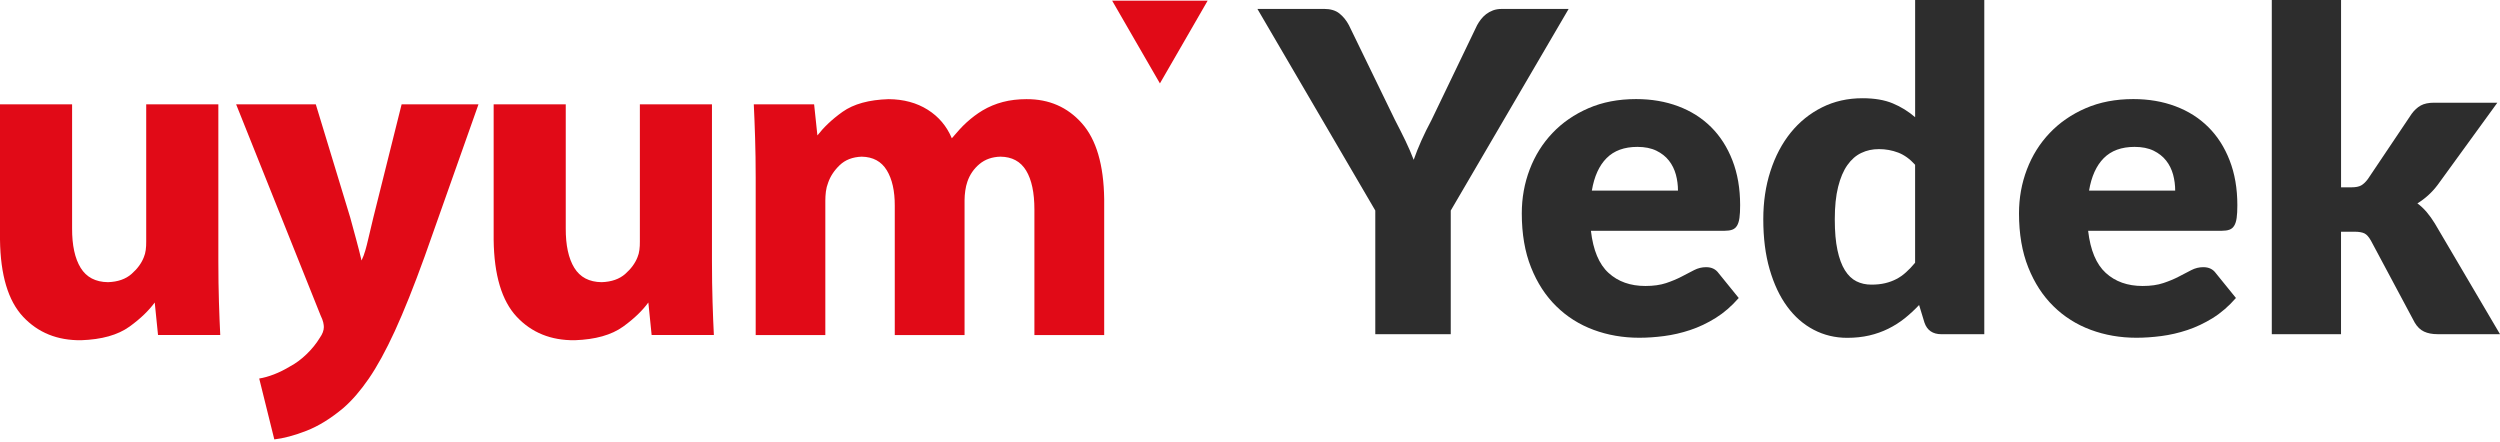 <svg xmlns="http://www.w3.org/2000/svg" width="130" height="23" viewBox="0 0 130 23" fill="none"><path d="M62.798 0.035L61.557 2.186L60.316 4.337L59.073 2.186L57.832 0.035H60.316H62.798Z" fill="#E10A17"/><path d="M39.296 17.418V9.249C39.296 8.502 39.285 7.809 39.265 7.171C39.245 6.533 39.223 5.95 39.197 5.424H42.334L42.505 7.042C42.828 6.63 43.24 6.222 43.814 5.814C44.391 5.406 45.189 5.187 46.21 5.156C46.991 5.163 47.666 5.345 48.238 5.704C48.811 6.064 49.229 6.559 49.495 7.191C49.766 6.873 50.008 6.595 50.271 6.358C50.534 6.121 50.806 5.915 51.091 5.744C51.419 5.549 51.772 5.402 52.15 5.303C52.524 5.205 52.934 5.156 53.373 5.156C54.55 5.15 55.51 5.568 56.26 6.413C57.008 7.257 57.394 8.572 57.418 10.354V17.423H53.789V10.896C53.789 10.019 53.647 9.344 53.358 8.868C53.068 8.392 52.623 8.153 52.022 8.147C51.59 8.158 51.227 8.285 50.933 8.53C50.639 8.776 50.428 9.083 50.304 9.447C50.255 9.587 50.218 9.743 50.194 9.916C50.17 10.089 50.157 10.251 50.157 10.405V17.423H46.528V10.699C46.531 9.927 46.392 9.311 46.112 8.853C45.831 8.392 45.397 8.158 44.809 8.147C44.332 8.164 43.95 8.313 43.661 8.592C43.373 8.87 43.176 9.173 43.064 9.497C43.005 9.646 42.966 9.802 42.946 9.964C42.926 10.126 42.917 10.282 42.917 10.431V17.425H39.291L39.296 17.418Z" fill="#E10A17"/><path d="M37.022 5.424V13.568C37.022 14.353 37.033 15.066 37.053 15.706C37.073 16.346 37.095 16.918 37.121 17.42H33.885L33.714 15.73C33.416 16.134 33.002 16.552 32.399 16.986C31.796 17.42 30.958 17.655 29.886 17.692C28.65 17.705 27.643 17.298 26.867 16.469C26.093 15.64 25.692 14.307 25.67 12.468V5.424H29.419V11.876C29.415 12.755 29.564 13.439 29.864 13.928C30.165 14.417 30.638 14.665 31.285 14.673C31.798 14.656 32.208 14.513 32.513 14.244C32.817 13.976 33.03 13.685 33.151 13.373C33.199 13.261 33.232 13.134 33.249 12.996C33.267 12.856 33.276 12.711 33.273 12.564V5.424H37.022Z" fill="#E10A17"/><path d="M12.277 5.424H16.421L18.212 11.312L18.523 12.457C18.631 12.856 18.723 13.218 18.8 13.546C18.96 13.218 19.049 12.851 19.144 12.448L19.413 11.315L20.884 5.426H24.881L22.086 13.327C21.518 14.901 20.998 16.197 20.529 17.219C20.06 18.238 19.609 19.06 19.179 19.685C18.749 20.31 18.313 20.816 17.868 21.204C17.208 21.759 16.561 22.158 15.928 22.404C15.294 22.649 14.739 22.796 14.264 22.849L13.479 19.683C13.716 19.646 13.972 19.573 14.251 19.466C14.529 19.358 14.812 19.218 15.097 19.045C15.384 18.892 15.667 18.683 15.943 18.416C16.219 18.151 16.452 17.861 16.642 17.548C16.704 17.46 16.752 17.37 16.787 17.278C16.822 17.184 16.84 17.094 16.84 17.008C16.84 16.947 16.831 16.868 16.809 16.767C16.787 16.666 16.739 16.544 16.669 16.397L12.28 5.428L12.277 5.424Z" fill="#E10A17"/><path d="M11.354 5.424V13.568C11.354 14.353 11.365 15.066 11.385 15.706C11.405 16.346 11.427 16.918 11.453 17.42H8.217L8.046 15.73C7.748 16.134 7.333 16.552 6.731 16.986C6.128 17.42 5.29 17.655 4.218 17.692C2.979 17.705 1.975 17.298 1.199 16.469C0.423 15.638 0.024 14.303 0 12.466V5.424H3.749V11.876C3.745 12.755 3.894 13.439 4.194 13.928C4.494 14.417 4.968 14.665 5.615 14.673C6.128 14.656 6.538 14.513 6.842 14.244C7.147 13.976 7.36 13.685 7.48 13.373C7.529 13.261 7.561 13.134 7.579 12.996C7.597 12.856 7.605 12.711 7.603 12.564V5.424H11.352H11.354Z" fill="#E10A17"/><path d="M75.439 10.947V17.379H71.515V10.947L65.385 0.463H68.844C69.184 0.463 69.454 0.542 69.651 0.702C69.849 0.859 70.013 1.063 70.144 1.311L72.536 6.233C72.738 6.621 72.92 6.983 73.082 7.318C73.245 7.656 73.387 7.987 73.512 8.311C73.628 7.978 73.762 7.645 73.913 7.307C74.064 6.97 74.24 6.612 74.442 6.233L76.809 1.311C76.864 1.21 76.93 1.109 77.007 1.009C77.083 0.908 77.175 0.818 77.278 0.737C77.384 0.656 77.502 0.59 77.638 0.539C77.774 0.489 77.923 0.465 78.085 0.465H81.569L75.439 10.949V10.947Z" fill="#2D2D2D"/><path d="M82.728 12.003C82.844 13.009 83.149 13.74 83.644 14.191C84.14 14.645 84.778 14.871 85.561 14.871C85.979 14.871 86.339 14.82 86.639 14.72C86.939 14.619 87.209 14.507 87.446 14.382C87.683 14.259 87.9 14.145 88.097 14.044C88.294 13.943 88.501 13.893 88.718 13.893C89.005 13.893 89.22 13.998 89.369 14.207L90.414 15.496C90.042 15.921 89.643 16.267 89.213 16.535C88.783 16.802 88.343 17.011 87.889 17.162C87.437 17.313 86.983 17.416 86.532 17.475C86.078 17.535 85.648 17.563 85.238 17.563C84.394 17.563 83.603 17.425 82.864 17.151C82.125 16.877 81.478 16.469 80.926 15.925C80.373 15.384 79.935 14.711 79.615 13.906C79.293 13.102 79.133 12.165 79.133 11.096C79.133 10.291 79.271 9.528 79.545 8.809C79.819 8.09 80.213 7.458 80.729 6.917C81.244 6.375 81.866 5.946 82.599 5.628C83.331 5.31 84.155 5.152 85.078 5.152C85.876 5.152 86.604 5.277 87.266 5.525C87.928 5.773 88.496 6.132 88.972 6.603C89.448 7.075 89.82 7.654 90.086 8.34C90.353 9.024 90.487 9.8 90.487 10.668C90.487 10.94 90.476 11.159 90.452 11.33C90.428 11.501 90.386 11.635 90.325 11.736C90.263 11.837 90.18 11.907 90.075 11.944C89.969 11.983 89.836 12.001 89.673 12.001H82.73L82.728 12.003ZM87.255 9.914C87.255 9.627 87.218 9.348 87.146 9.079C87.071 8.809 86.953 8.566 86.786 8.353C86.62 8.14 86.4 7.967 86.131 7.836C85.859 7.704 85.53 7.638 85.144 7.638C84.462 7.638 83.929 7.833 83.541 8.224C83.153 8.614 82.899 9.177 82.776 9.912H87.257L87.255 9.914Z" fill="#2D2D2D"/><path d="M103.183 0V17.379H100.953C100.504 17.379 100.21 17.177 100.072 16.776L99.793 15.86C99.555 16.114 99.302 16.346 99.039 16.557C98.776 16.765 98.491 16.945 98.186 17.096C97.879 17.247 97.553 17.363 97.2 17.445C96.847 17.526 96.468 17.567 96.055 17.567C95.428 17.567 94.847 17.427 94.315 17.149C93.78 16.87 93.319 16.467 92.934 15.941C92.546 15.415 92.243 14.77 92.022 14.007C91.8 13.244 91.691 12.376 91.691 11.4C91.691 10.504 91.813 9.668 92.063 8.899C92.311 8.129 92.662 7.463 93.113 6.902C93.567 6.34 94.109 5.902 94.744 5.584C95.378 5.266 96.08 5.108 96.847 5.108C97.474 5.108 98 5.198 98.425 5.376C98.851 5.553 99.239 5.794 99.587 6.095V0H103.187H103.183ZM99.585 8.568C99.313 8.265 99.019 8.055 98.704 7.934C98.386 7.814 98.055 7.754 97.706 7.754C97.358 7.754 97.068 7.82 96.79 7.952C96.511 8.083 96.27 8.294 96.064 8.585C95.858 8.875 95.698 9.254 95.582 9.717C95.466 10.179 95.409 10.742 95.409 11.4C95.409 12.058 95.455 12.569 95.547 13.003C95.639 13.437 95.768 13.786 95.935 14.053C96.102 14.32 96.301 14.511 96.533 14.627C96.766 14.744 97.025 14.801 97.312 14.801C97.575 14.801 97.814 14.777 98.026 14.726C98.239 14.676 98.434 14.603 98.612 14.511C98.789 14.419 98.958 14.301 99.116 14.156C99.274 14.014 99.432 13.849 99.585 13.663V8.566V8.568Z" fill="#2D2D2D"/><path d="M108.583 12.003C108.699 13.009 109.004 13.739 109.499 14.191C109.995 14.645 110.633 14.871 111.416 14.871C111.834 14.871 112.194 14.82 112.494 14.719C112.794 14.619 113.064 14.507 113.301 14.382C113.538 14.259 113.755 14.145 113.952 14.044C114.149 13.943 114.355 13.893 114.572 13.893C114.86 13.893 115.075 13.998 115.224 14.206L116.269 15.495C115.897 15.921 115.498 16.267 115.068 16.535C114.638 16.802 114.198 17.01 113.744 17.162C113.292 17.313 112.838 17.416 112.387 17.475C111.933 17.534 111.503 17.563 111.093 17.563C110.249 17.563 109.458 17.425 108.719 17.151C107.98 16.877 107.333 16.469 106.781 15.925C106.228 15.384 105.79 14.711 105.47 13.906C105.148 13.101 104.988 12.165 104.988 11.095C104.988 10.291 105.126 9.528 105.4 8.809C105.674 8.09 106.068 7.458 106.584 6.917C107.099 6.375 107.721 5.946 108.454 5.628C109.186 5.31 110.01 5.152 110.933 5.152C111.731 5.152 112.459 5.277 113.121 5.525C113.783 5.772 114.351 6.132 114.827 6.603C115.303 7.075 115.675 7.653 115.941 8.34C116.208 9.024 116.342 9.8 116.342 10.668C116.342 10.94 116.331 11.159 116.307 11.33C116.283 11.501 116.241 11.635 116.179 11.736C116.118 11.836 116.035 11.907 115.93 11.944C115.824 11.983 115.691 12.001 115.528 12.001H108.585L108.583 12.003ZM113.11 9.914C113.11 9.627 113.073 9.348 113.001 9.078C112.926 8.809 112.808 8.565 112.641 8.353C112.474 8.14 112.255 7.967 111.986 7.835C111.714 7.704 111.385 7.638 110.999 7.638C110.317 7.638 109.784 7.833 109.396 8.223C109.008 8.614 108.754 9.177 108.631 9.912H113.112L113.11 9.914Z" fill="#2D2D2D"/><path d="M121.735 0V9.741H122.27C122.493 9.741 122.664 9.708 122.781 9.642C122.897 9.576 123.013 9.467 123.129 9.311L125.405 5.922C125.545 5.729 125.703 5.584 125.881 5.485C126.058 5.389 126.286 5.341 126.565 5.341H129.862L126.751 9.624C126.457 10.012 126.109 10.328 125.705 10.576C125.883 10.707 126.045 10.861 126.192 11.034C126.339 11.207 126.479 11.405 126.611 11.62L130 17.377H126.749C126.477 17.377 126.244 17.333 126.052 17.243C125.859 17.153 125.696 16.997 125.565 16.774L123.289 12.514C123.18 12.321 123.068 12.194 122.952 12.137C122.835 12.08 122.662 12.049 122.43 12.049H121.733V17.379H118.133V0H121.733H121.735Z" fill="#2D2D2D"/></svg>